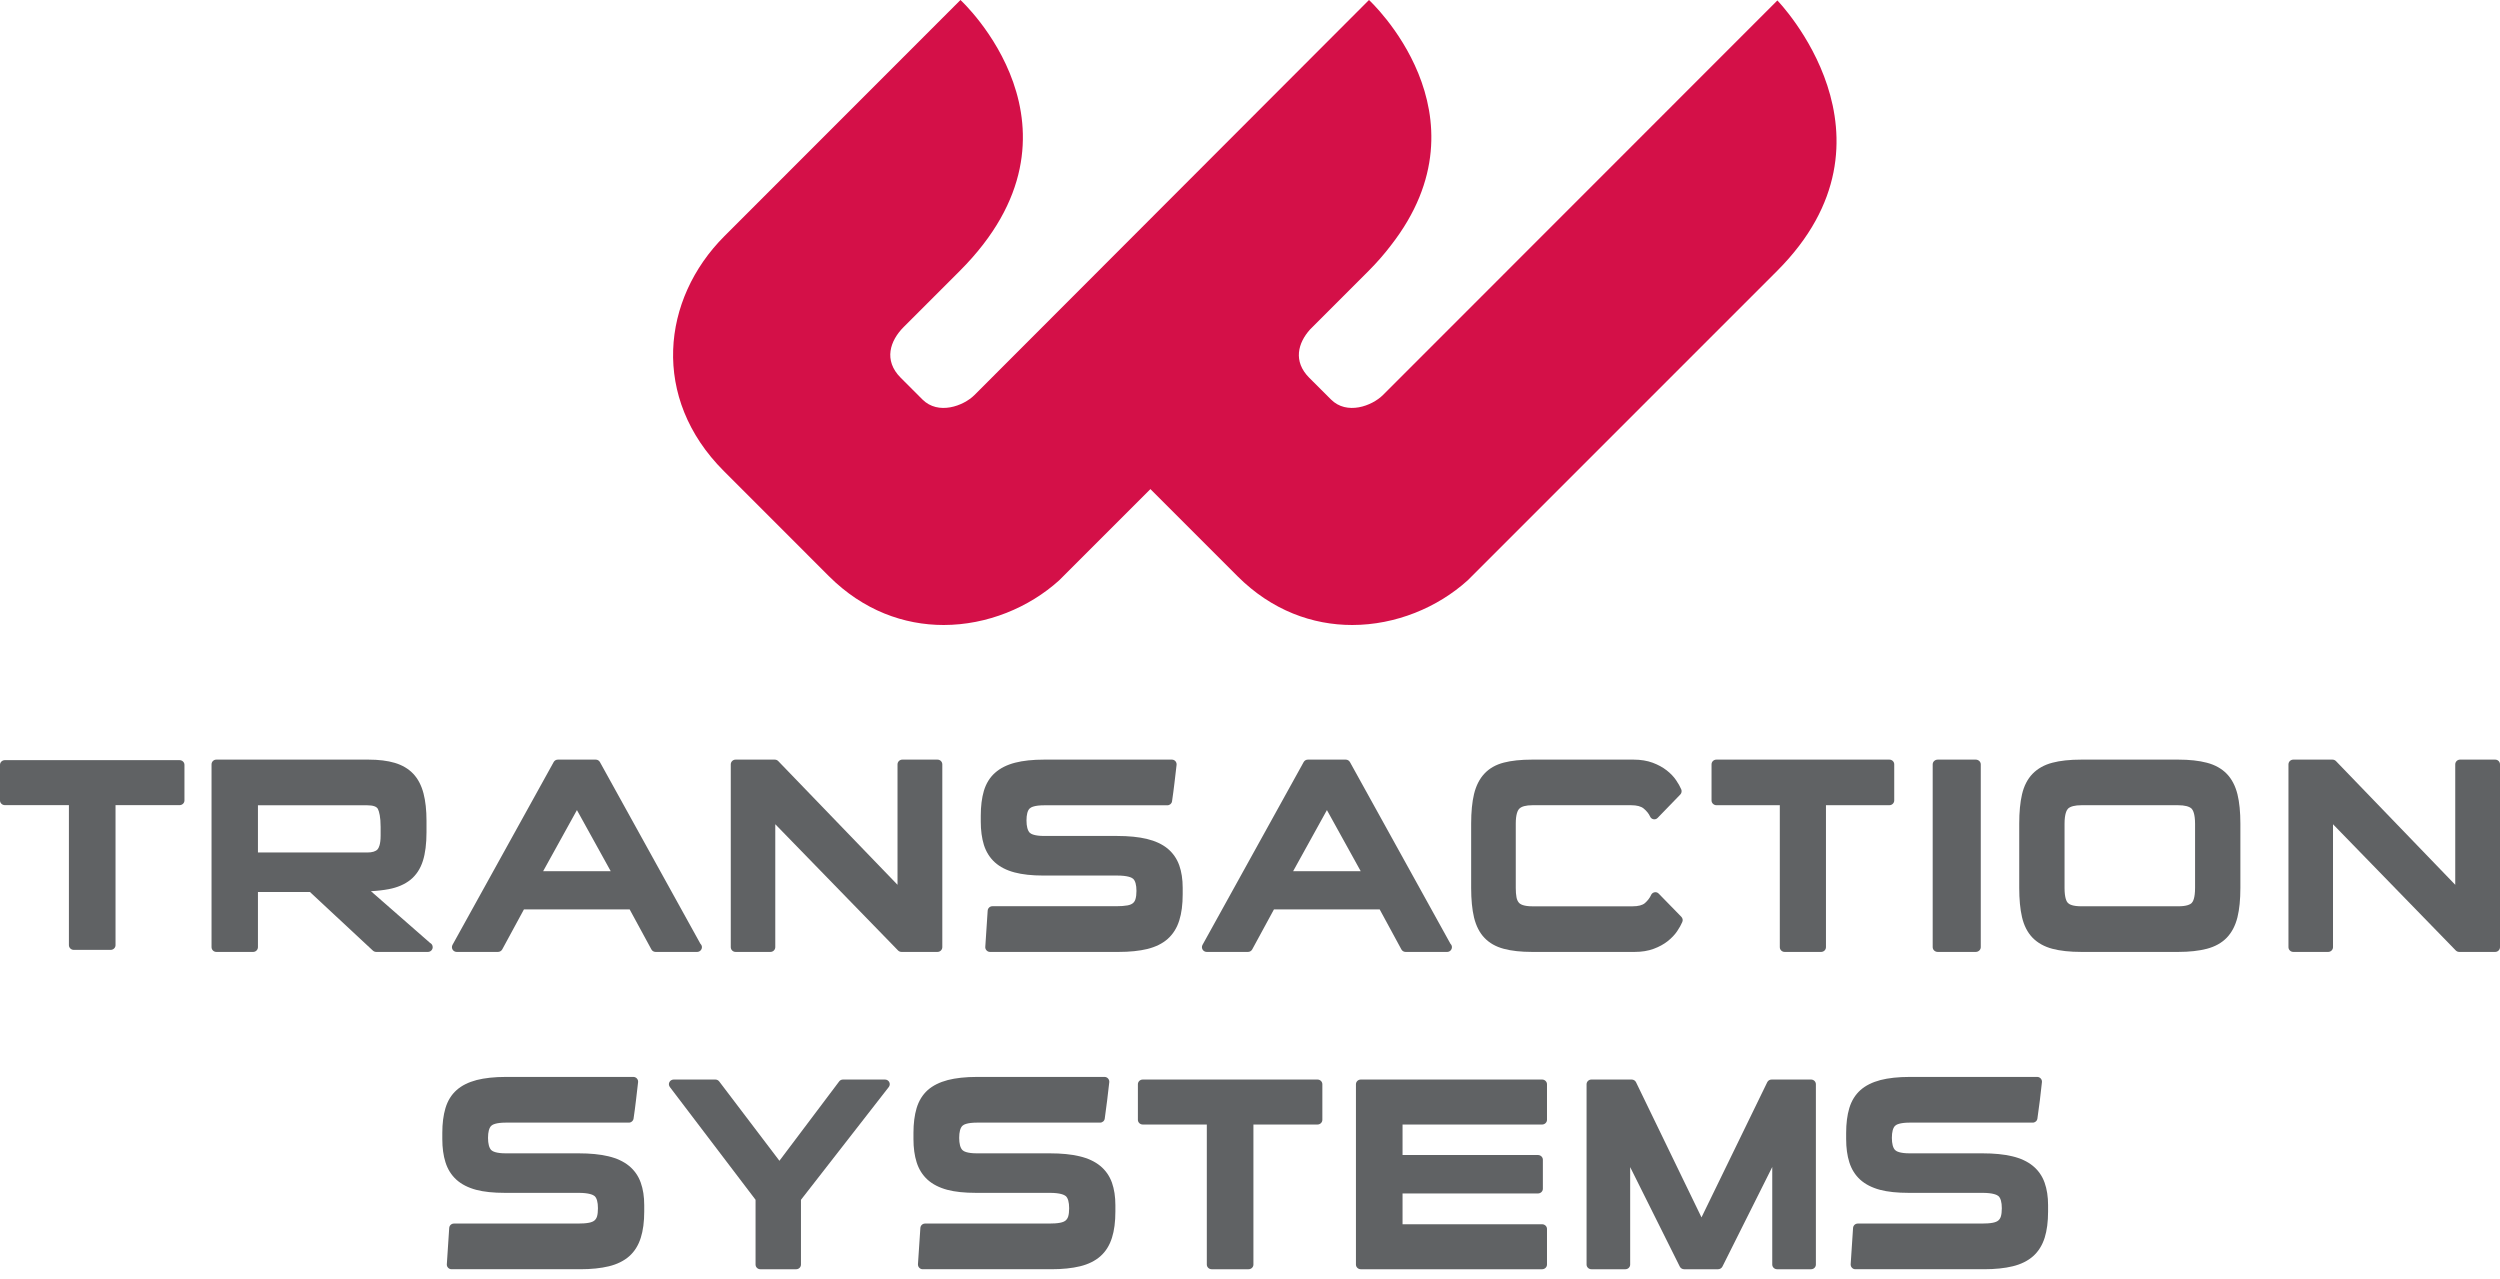 <?xml version="1.0" encoding="UTF-8"?> <svg xmlns="http://www.w3.org/2000/svg" width="260" height="133" viewBox="0 0 260 133" fill="none"> <path fill-rule="evenodd" clip-rule="evenodd" d="M184.847 0.047C184.847 0.047 144.514 40.395 143.831 41.079C142.679 42.228 140.065 43.194 138.42 41.544C137.343 40.471 137.028 40.152 136.159 39.286C134.457 37.576 134.99 35.665 136.241 34.27C138.316 32.194 140.362 30.144 142.329 28.179C143.209 27.295 143.978 26.412 144.646 25.531C155.312 11.873 142.375 0 142.375 0C142.375 0 101.638 40.789 101.349 41.079C100.201 42.228 97.579 43.194 95.93 41.544L93.673 39.286C91.864 37.476 92.565 35.432 93.977 34.015C94.382 33.618 95.358 32.634 99.814 28.179C114.546 13.44 99.889 0 99.889 0C99.889 0 81.874 18.017 75.337 24.561C68.802 31.103 67.686 41.394 75.272 48.983L86.195 59.912C89.786 63.501 94.031 65 98.141 65C102.665 64.996 107.018 63.189 110.154 60.355C110.154 60.355 114.063 56.444 119.643 50.866L128.684 59.912C132.272 63.501 136.517 65 140.63 65C145.151 64.996 149.503 63.189 152.64 60.355C152.64 60.355 170.913 42.088 184.815 28.179C198.713 14.274 184.847 0.047 184.847 0.047Z" fill="#D41048"></path> <path fill-rule="evenodd" clip-rule="evenodd" d="M18.673 79.055H0.509C0.23 79.055 -0.001 79.272 -0.001 79.545V83.248C-0.001 83.518 0.23 83.735 0.509 83.735H7.167V98.298C7.167 98.568 7.398 98.788 7.673 98.788H11.505C11.787 98.788 12.015 98.568 12.015 98.298V83.735H18.673C18.956 83.735 19.183 83.518 19.183 83.248V79.545C19.183 79.272 18.956 79.055 18.673 79.055Z" fill="#606264"></path> <path fill-rule="evenodd" clip-rule="evenodd" d="M44.725 98.062L38.577 92.684C39.271 92.648 39.892 92.574 40.434 92.471C41.337 92.3 42.092 91.973 42.684 91.501C43.284 91.014 43.721 90.353 43.981 89.529C44.231 88.748 44.357 87.739 44.357 86.535V85.377C44.357 84.268 44.252 83.309 44.046 82.517C43.83 81.689 43.476 81.004 42.988 80.485C42.493 79.959 41.85 79.576 41.059 79.338C40.311 79.114 39.386 79 38.313 79H22.498C22.224 79 22 79.22 22 79.49V98.503C22 98.776 22.224 99 22.498 99H26.328C26.602 99 26.826 98.776 26.826 98.503V92.769H32.234L38.779 98.862C38.877 98.95 39 99 39.126 99H44.476H44.502C44.78 99 45 98.776 45 98.503C45 98.311 44.892 98.144 44.725 98.062ZM26.826 88.659V83.75H38.198C38.808 83.75 39.181 83.885 39.307 84.144C39.433 84.407 39.585 84.95 39.585 85.998V86.908C39.585 87.831 39.386 88.197 39.271 88.329C39.079 88.545 38.718 88.659 38.198 88.659H26.826Z" fill="#606264"></path> <path fill-rule="evenodd" clip-rule="evenodd" d="M72.498 99C72.774 99 73 98.78 73 98.503C73 98.365 72.939 98.244 72.842 98.152L62.391 79.255C62.305 79.096 62.136 79 61.954 79H58.02C57.837 79 57.668 79.096 57.582 79.255L47.059 98.269C46.977 98.418 46.98 98.606 47.07 98.759C47.16 98.908 47.321 99 47.496 99H51.792C51.975 99 52.144 98.897 52.233 98.737L54.49 94.576H65.483L67.744 98.737C67.823 98.897 67.998 99 68.181 99H72.473H72.498ZM56.486 90.606L60.001 84.248L63.516 90.606H56.486Z" fill="#606264"></path> <path fill-rule="evenodd" clip-rule="evenodd" d="M98 98.503V79.497C98 79.22 97.776 79 97.498 79H93.843C93.569 79 93.342 79.22 93.342 79.497V92.019L80.94 79.156C80.846 79.057 80.713 79 80.575 79H76.502C76.224 79 76 79.22 76 79.497V98.503C76 98.776 76.224 99 76.502 99H80.128C80.402 99 80.629 98.776 80.629 98.503V85.719L93.396 98.847C93.49 98.943 93.623 99 93.757 99H97.498C97.776 99 98 98.776 98 98.503Z" fill="#606264"></path> <path fill-rule="evenodd" clip-rule="evenodd" d="M121.444 97.643C121.996 97.149 122.403 96.506 122.646 95.718C122.883 94.975 123 94.062 123 92.996V92.336C123 91.448 122.88 90.662 122.643 89.995C122.392 89.291 121.978 88.705 121.42 88.243C120.861 87.789 120.136 87.455 119.263 87.245C118.429 87.046 117.389 86.94 116.177 86.94H108.604C107.586 86.94 107.218 86.727 107.094 86.606C106.872 86.378 106.755 85.938 106.755 85.33C106.755 84.727 106.865 84.293 107.084 84.084C107.215 83.956 107.579 83.75 108.604 83.75H121.406C121.653 83.75 121.862 83.568 121.893 83.33C121.989 82.684 122.07 82.048 122.148 81.398L122.364 79.547C122.381 79.412 122.335 79.27 122.243 79.163C122.152 79.06 122.017 79 121.879 79H108.604C107.413 79 106.394 79.107 105.574 79.32C104.722 79.54 104.022 79.892 103.488 80.368C102.944 80.847 102.552 81.483 102.322 82.25C102.11 82.975 102 83.838 102 84.822V85.455C102 86.361 102.11 87.178 102.325 87.87C102.555 88.595 102.94 89.21 103.471 89.689C103.997 90.162 104.683 90.513 105.521 90.734C106.32 90.947 107.321 91.057 108.491 91.057H116.177C117.287 91.057 117.697 91.266 117.838 91.387C118.068 91.59 118.192 92.027 118.192 92.652C118.192 92.996 118.157 93.288 118.089 93.508C118.036 93.686 117.952 93.821 117.828 93.924C117.701 94.034 117.506 94.115 117.259 94.162C116.947 94.219 116.555 94.247 116.095 94.247H103.209C102.944 94.247 102.735 94.453 102.718 94.709L102.47 98.471C102.456 98.606 102.509 98.744 102.601 98.84C102.693 98.943 102.824 99 102.958 99H116.343C117.492 99 118.492 98.897 119.323 98.695C120.189 98.478 120.904 98.126 121.444 97.643Z" fill="#606264"></path> <path fill-rule="evenodd" clip-rule="evenodd" d="M125.498 99H129.794C129.977 99 130.145 98.897 130.231 98.737L132.492 94.576H143.486L145.743 98.737C145.826 98.897 145.998 99 146.177 99H150.477H150.506C150.778 99 151 98.78 151 98.503C151 98.365 150.943 98.244 150.846 98.152L140.393 79.255C140.304 79.096 140.135 79 139.956 79H136.022C135.836 79 135.667 79.096 135.581 79.255L125.061 98.269C124.975 98.418 124.982 98.606 125.071 98.759C125.161 98.908 125.322 99 125.498 99ZM138 84.248L141.515 90.606H134.485L138 84.248Z" fill="#606264"></path> <path fill-rule="evenodd" clip-rule="evenodd" d="M154.383 97.535C154.892 98.071 155.565 98.457 156.397 98.677C157.183 98.89 158.177 99 159.338 99H170C170.748 99 171.415 98.89 171.99 98.674C172.548 98.468 173.04 98.198 173.443 97.879C173.843 97.56 174.177 97.212 174.422 96.847C174.661 96.492 174.836 96.18 174.959 95.885C175.04 95.701 174.998 95.492 174.858 95.346L172.506 92.938C172.39 92.82 172.243 92.764 172.071 92.796C171.913 92.828 171.78 92.93 171.713 93.079C171.58 93.381 171.362 93.665 171.074 93.92C170.822 94.14 170.383 94.257 169.783 94.257H159.366C158.949 94.257 158.619 94.211 158.377 94.129C158.177 94.062 158.022 93.966 157.934 93.842C157.826 93.704 157.752 93.523 157.713 93.306C157.664 93.044 157.64 92.728 157.64 92.349V85.651C157.64 84.697 157.833 84.289 157.998 84.115C158.226 83.871 158.7 83.743 159.366 83.743H169.646C170.235 83.743 170.674 83.863 170.944 84.087C171.25 84.342 171.474 84.619 171.608 84.917C171.671 85.066 171.804 85.172 171.962 85.201C172.12 85.233 172.285 85.18 172.397 85.059L174.749 82.632C174.886 82.491 174.928 82.274 174.851 82.093C174.728 81.806 174.549 81.487 174.31 81.135C174.064 80.774 173.741 80.433 173.331 80.114C172.927 79.798 172.436 79.532 171.878 79.323C171.309 79.114 170.639 79 169.888 79H159.338C158.17 79 157.183 79.106 156.404 79.309C155.569 79.522 154.892 79.908 154.379 80.458C153.874 80.994 153.512 81.71 153.298 82.583C153.102 83.409 153 84.445 153 85.658V92.342C153 93.555 153.102 94.591 153.298 95.417C153.512 96.29 153.874 97.006 154.383 97.535Z" fill="#606264"></path> <path fill-rule="evenodd" clip-rule="evenodd" d="M197 83.248V79.49C197 79.216 196.775 79 196.495 79H178.505C178.229 79 178 79.216 178 79.49V83.248C178 83.517 178.229 83.741 178.505 83.741H185.1V98.507C185.1 98.78 185.325 99 185.604 99H189.396C189.675 99 189.9 98.78 189.9 98.507V83.741H196.495C196.775 83.741 197 83.517 197 83.248Z" fill="#606264"></path> <path fill-rule="evenodd" clip-rule="evenodd" d="M201.526 99H205.474C205.762 99 206 98.78 206 98.503V79.493C206 79.22 205.762 79 205.474 79H201.526C201.235 79 201 79.22 201 79.493V98.503C201 98.78 201.235 99 201.526 99Z" fill="#606264"></path> <path fill-rule="evenodd" clip-rule="evenodd" d="M231.583 80.476C231.059 79.936 230.36 79.543 229.507 79.323C228.7 79.11 227.701 79 226.535 79H216.465C215.259 79 214.246 79.11 213.447 79.323C212.605 79.543 211.909 79.936 211.384 80.479C210.863 81.018 210.492 81.735 210.289 82.615C210.096 83.441 210 84.466 210 85.658V92.345C210 93.534 210.096 94.555 210.289 95.382C210.492 96.261 210.863 96.982 211.384 97.521C211.909 98.06 212.601 98.45 213.447 98.674C214.246 98.886 215.259 99 216.465 99H226.535C227.701 99 228.7 98.886 229.514 98.674C230.36 98.45 231.063 98.064 231.583 97.521C232.104 96.982 232.479 96.265 232.697 95.389C232.9 94.562 233 93.537 233 92.345V85.658C233 84.459 232.9 83.434 232.697 82.611C232.479 81.731 232.104 81.015 231.583 80.476ZM228.287 92.349C228.287 93.399 228.069 93.778 227.94 93.906C227.787 94.066 227.412 94.254 226.531 94.254H216.469C215.584 94.254 215.217 94.066 215.06 93.906C214.931 93.778 214.713 93.399 214.713 92.349V85.68C214.713 84.63 214.938 84.243 215.074 84.101C215.306 83.871 215.787 83.743 216.469 83.743H226.531C227.209 83.743 227.694 83.871 227.93 84.101C228.062 84.243 228.287 84.63 228.287 85.68V92.349Z" fill="#606264"></path> <path fill-rule="evenodd" clip-rule="evenodd" d="M259.498 79H255.847C255.569 79 255.345 79.22 255.345 79.497V92.019L242.943 79.156C242.846 79.057 242.712 79 242.579 79H238.505C238.227 79 238 79.22 238 79.497V98.503C238 98.776 238.227 99 238.505 99H242.132C242.406 99 242.633 98.776 242.633 98.503V85.722L255.399 98.847C255.497 98.943 255.623 99 255.76 99H259.498C259.776 99 260 98.776 260 98.503V79.497C260 79.22 259.776 79 259.498 79Z" fill="#606264"></path> <path fill-rule="evenodd" clip-rule="evenodd" d="M65.413 121.247C64.862 120.796 64.137 120.458 63.267 120.252C62.422 120.05 61.383 119.947 60.174 119.947H52.603C51.585 119.947 51.221 119.734 51.09 119.609C50.871 119.385 50.754 118.948 50.754 118.337C50.754 117.734 50.867 117.3 51.09 117.083C51.214 116.963 51.578 116.753 52.603 116.753H65.406C65.65 116.753 65.855 116.575 65.89 116.334C65.986 115.687 66.07 115.055 66.141 114.437L66.36 112.554C66.378 112.416 66.335 112.274 66.24 112.167C66.148 112.064 66.014 112 65.872 112H52.603C51.415 112 50.394 112.114 49.574 112.323C48.722 112.547 48.018 112.895 47.488 113.368C46.94 113.854 46.551 114.49 46.325 115.254C46.11 115.975 46 116.838 46 117.822V118.462C46 119.375 46.11 120.185 46.329 120.874C46.555 121.599 46.937 122.21 47.471 122.693C47.994 123.165 48.683 123.517 49.517 123.741C50.319 123.954 51.323 124.057 52.493 124.057H60.174C61.284 124.057 61.698 124.274 61.836 124.391C62.066 124.593 62.186 125.027 62.186 125.655C62.186 126.011 62.154 126.298 62.09 126.512C62.034 126.689 61.949 126.824 61.822 126.931C61.698 127.037 61.507 127.115 61.256 127.165C60.945 127.226 60.553 127.25 60.093 127.25H47.209C46.947 127.25 46.732 127.453 46.718 127.712L46.47 131.478C46.459 131.613 46.505 131.748 46.601 131.844C46.696 131.947 46.824 132 46.958 132H60.34C61.493 132 62.49 131.897 63.32 131.694C64.186 131.485 64.9 131.126 65.441 130.647C65.996 130.156 66.399 129.503 66.643 128.721C66.88 127.979 67 127.062 67 126V125.336C67 124.455 66.88 123.673 66.639 122.998C66.392 122.298 65.978 121.709 65.413 121.247Z" fill="#606264"></path> <path fill-rule="evenodd" clip-rule="evenodd" d="M92.039 112.272H87.671C87.51 112.272 87.364 112.345 87.271 112.471L81.06 120.721L74.796 112.468C74.703 112.345 74.553 112.272 74.4 112.272H70.064C69.875 112.272 69.703 112.377 69.618 112.541C69.532 112.702 69.553 112.902 69.664 113.049L78.578 124.777V131.515C78.578 131.784 78.8 132.001 79.075 132.001H82.803C83.075 132.001 83.3 131.784 83.3 131.515V124.781L92.432 113.052C92.546 112.905 92.568 112.709 92.485 112.541C92.4 112.377 92.228 112.272 92.039 112.272Z" fill="#606264"></path> <path fill-rule="evenodd" clip-rule="evenodd" d="M114.416 121.247C113.865 120.796 113.143 120.458 112.267 120.252C111.425 120.05 110.389 119.947 109.18 119.947H101.604C100.579 119.947 100.218 119.734 100.094 119.609C99.872 119.385 99.755 118.948 99.755 118.337C99.755 117.734 99.868 117.3 100.091 117.083C100.215 116.963 100.579 116.753 101.604 116.753H114.409C114.653 116.753 114.862 116.575 114.893 116.334C114.989 115.687 115.07 115.055 115.144 114.437L115.364 112.554C115.381 112.416 115.335 112.274 115.24 112.167C115.152 112.064 115.014 112 114.876 112H101.604C100.416 112 99.394 112.114 98.578 112.323C97.722 112.547 97.022 112.895 96.485 113.368C95.944 113.854 95.552 114.49 95.325 115.254C95.11 115.975 95 116.838 95 117.822V118.462C95 119.375 95.11 120.185 95.329 120.874C95.555 121.599 95.94 122.21 96.471 122.693C96.994 123.165 97.683 123.517 98.518 123.741C99.32 123.954 100.324 124.057 101.494 124.057H109.18C110.287 124.057 110.693 124.274 110.838 124.391C111.068 124.593 111.192 125.027 111.192 125.655C111.192 126.011 111.157 126.298 111.093 126.512C111.036 126.689 110.948 126.824 110.824 126.931C110.701 127.037 110.51 127.115 110.255 127.165C109.947 127.226 109.555 127.25 109.095 127.25H96.206C95.948 127.25 95.732 127.453 95.718 127.712L95.467 131.478C95.463 131.613 95.506 131.748 95.601 131.844C95.693 131.947 95.824 132 95.958 132H109.339C110.492 132 111.492 131.897 112.323 131.694C113.189 131.485 113.904 131.126 114.444 130.647C114.999 130.156 115.403 129.503 115.646 128.721C115.883 127.979 116 127.062 116 126V125.336C116 124.455 115.88 123.673 115.643 122.998C115.392 122.298 114.982 121.709 114.416 121.247Z" fill="#606264"></path> <path fill-rule="evenodd" clip-rule="evenodd" d="M137.015 112.272H118.85C118.568 112.272 118.341 112.489 118.341 112.762V116.465C118.341 116.731 118.568 116.951 118.85 116.951H125.509V131.515C125.509 131.784 125.736 132.001 126.015 132.001H129.847C130.129 132.001 130.356 131.784 130.356 131.515V116.951H137.015C137.297 116.951 137.525 116.731 137.525 116.465V112.762C137.525 112.489 137.297 112.272 137.015 112.272Z" fill="#606264"></path> <path fill-rule="evenodd" clip-rule="evenodd" d="M160.378 112.272H141.527C141.245 112.272 141.018 112.489 141.018 112.762V131.515C141.018 131.784 141.245 132.001 141.527 132.001H160.378C160.656 132.001 160.887 131.784 160.887 131.515V127.805C160.887 127.539 160.656 127.322 160.378 127.322H145.865V124.119H159.949C160.227 124.119 160.458 123.902 160.458 123.633V120.609C160.458 120.343 160.227 120.122 159.949 120.122H145.865V116.951H160.378C160.656 116.951 160.887 116.731 160.887 116.465V112.762C160.887 112.489 160.656 112.272 160.378 112.272Z" fill="#606264"></path> <path fill-rule="evenodd" clip-rule="evenodd" d="M188.348 112.272H184.252C184.053 112.272 183.879 112.377 183.795 112.548L176.955 126.608L170.147 112.552C170.068 112.38 169.883 112.272 169.694 112.272H165.507C165.232 112.272 165.003 112.489 165.003 112.762V131.515C165.003 131.784 165.232 132.001 165.507 132.001H169.034C169.314 132.001 169.538 131.784 169.538 131.515V121.379L174.7 131.728C174.784 131.893 174.961 132.001 175.153 132.001H178.677C178.865 132.001 179.047 131.893 179.13 131.728L184.314 121.368V131.515C184.314 131.784 184.542 132.001 184.818 132.001H188.348C188.628 132.001 188.852 131.784 188.852 131.515V112.762C188.852 112.489 188.628 112.272 188.348 112.272Z" fill="#606264"></path> <path fill-rule="evenodd" clip-rule="evenodd" d="M211.413 121.247C210.861 120.796 210.14 120.458 209.267 120.252C208.422 120.05 207.387 119.947 206.178 119.947H198.603C197.581 119.947 197.221 119.734 197.094 119.609C196.871 119.385 196.754 118.948 196.754 118.337C196.754 117.734 196.867 117.3 197.09 117.083C197.21 116.963 197.578 116.753 198.603 116.753H211.406C211.65 116.753 211.855 116.575 211.89 116.334C211.986 115.687 212.07 115.055 212.145 114.437L212.36 112.554C212.378 112.416 212.335 112.274 212.24 112.167C212.148 112.064 212.014 112 211.872 112H198.603C197.419 112 196.394 112.114 195.577 112.323C194.722 112.547 194.022 112.895 193.488 113.368C192.944 113.854 192.551 114.49 192.325 115.254C192.11 115.975 192 116.838 192 117.822V118.462C192 119.375 192.11 120.185 192.329 120.874C192.555 121.599 192.937 122.21 193.47 122.693C193.994 123.165 194.683 123.517 195.517 123.741C196.319 123.954 197.323 124.057 198.493 124.057H206.178C207.284 124.057 207.698 124.274 207.836 124.391C208.065 124.593 208.189 125.027 208.189 125.655C208.189 126.011 208.154 126.298 208.09 126.512C208.034 126.689 207.949 126.824 207.822 126.931C207.698 127.037 207.507 127.115 207.256 127.165C206.945 127.226 206.553 127.25 206.093 127.25H193.209C192.947 127.25 192.732 127.453 192.718 127.712L192.47 131.478C192.463 131.613 192.509 131.748 192.601 131.844C192.693 131.947 192.824 132 192.958 132H206.341C207.489 132 208.49 131.897 209.32 131.694C210.186 131.485 210.9 131.126 211.441 130.647C211.996 130.156 212.399 129.503 212.647 128.721C212.88 127.979 213 127.062 213 126V125.336C213 124.455 212.88 123.673 212.639 122.998C212.392 122.298 211.978 121.709 211.413 121.247Z" fill="#606264"></path> </svg> 